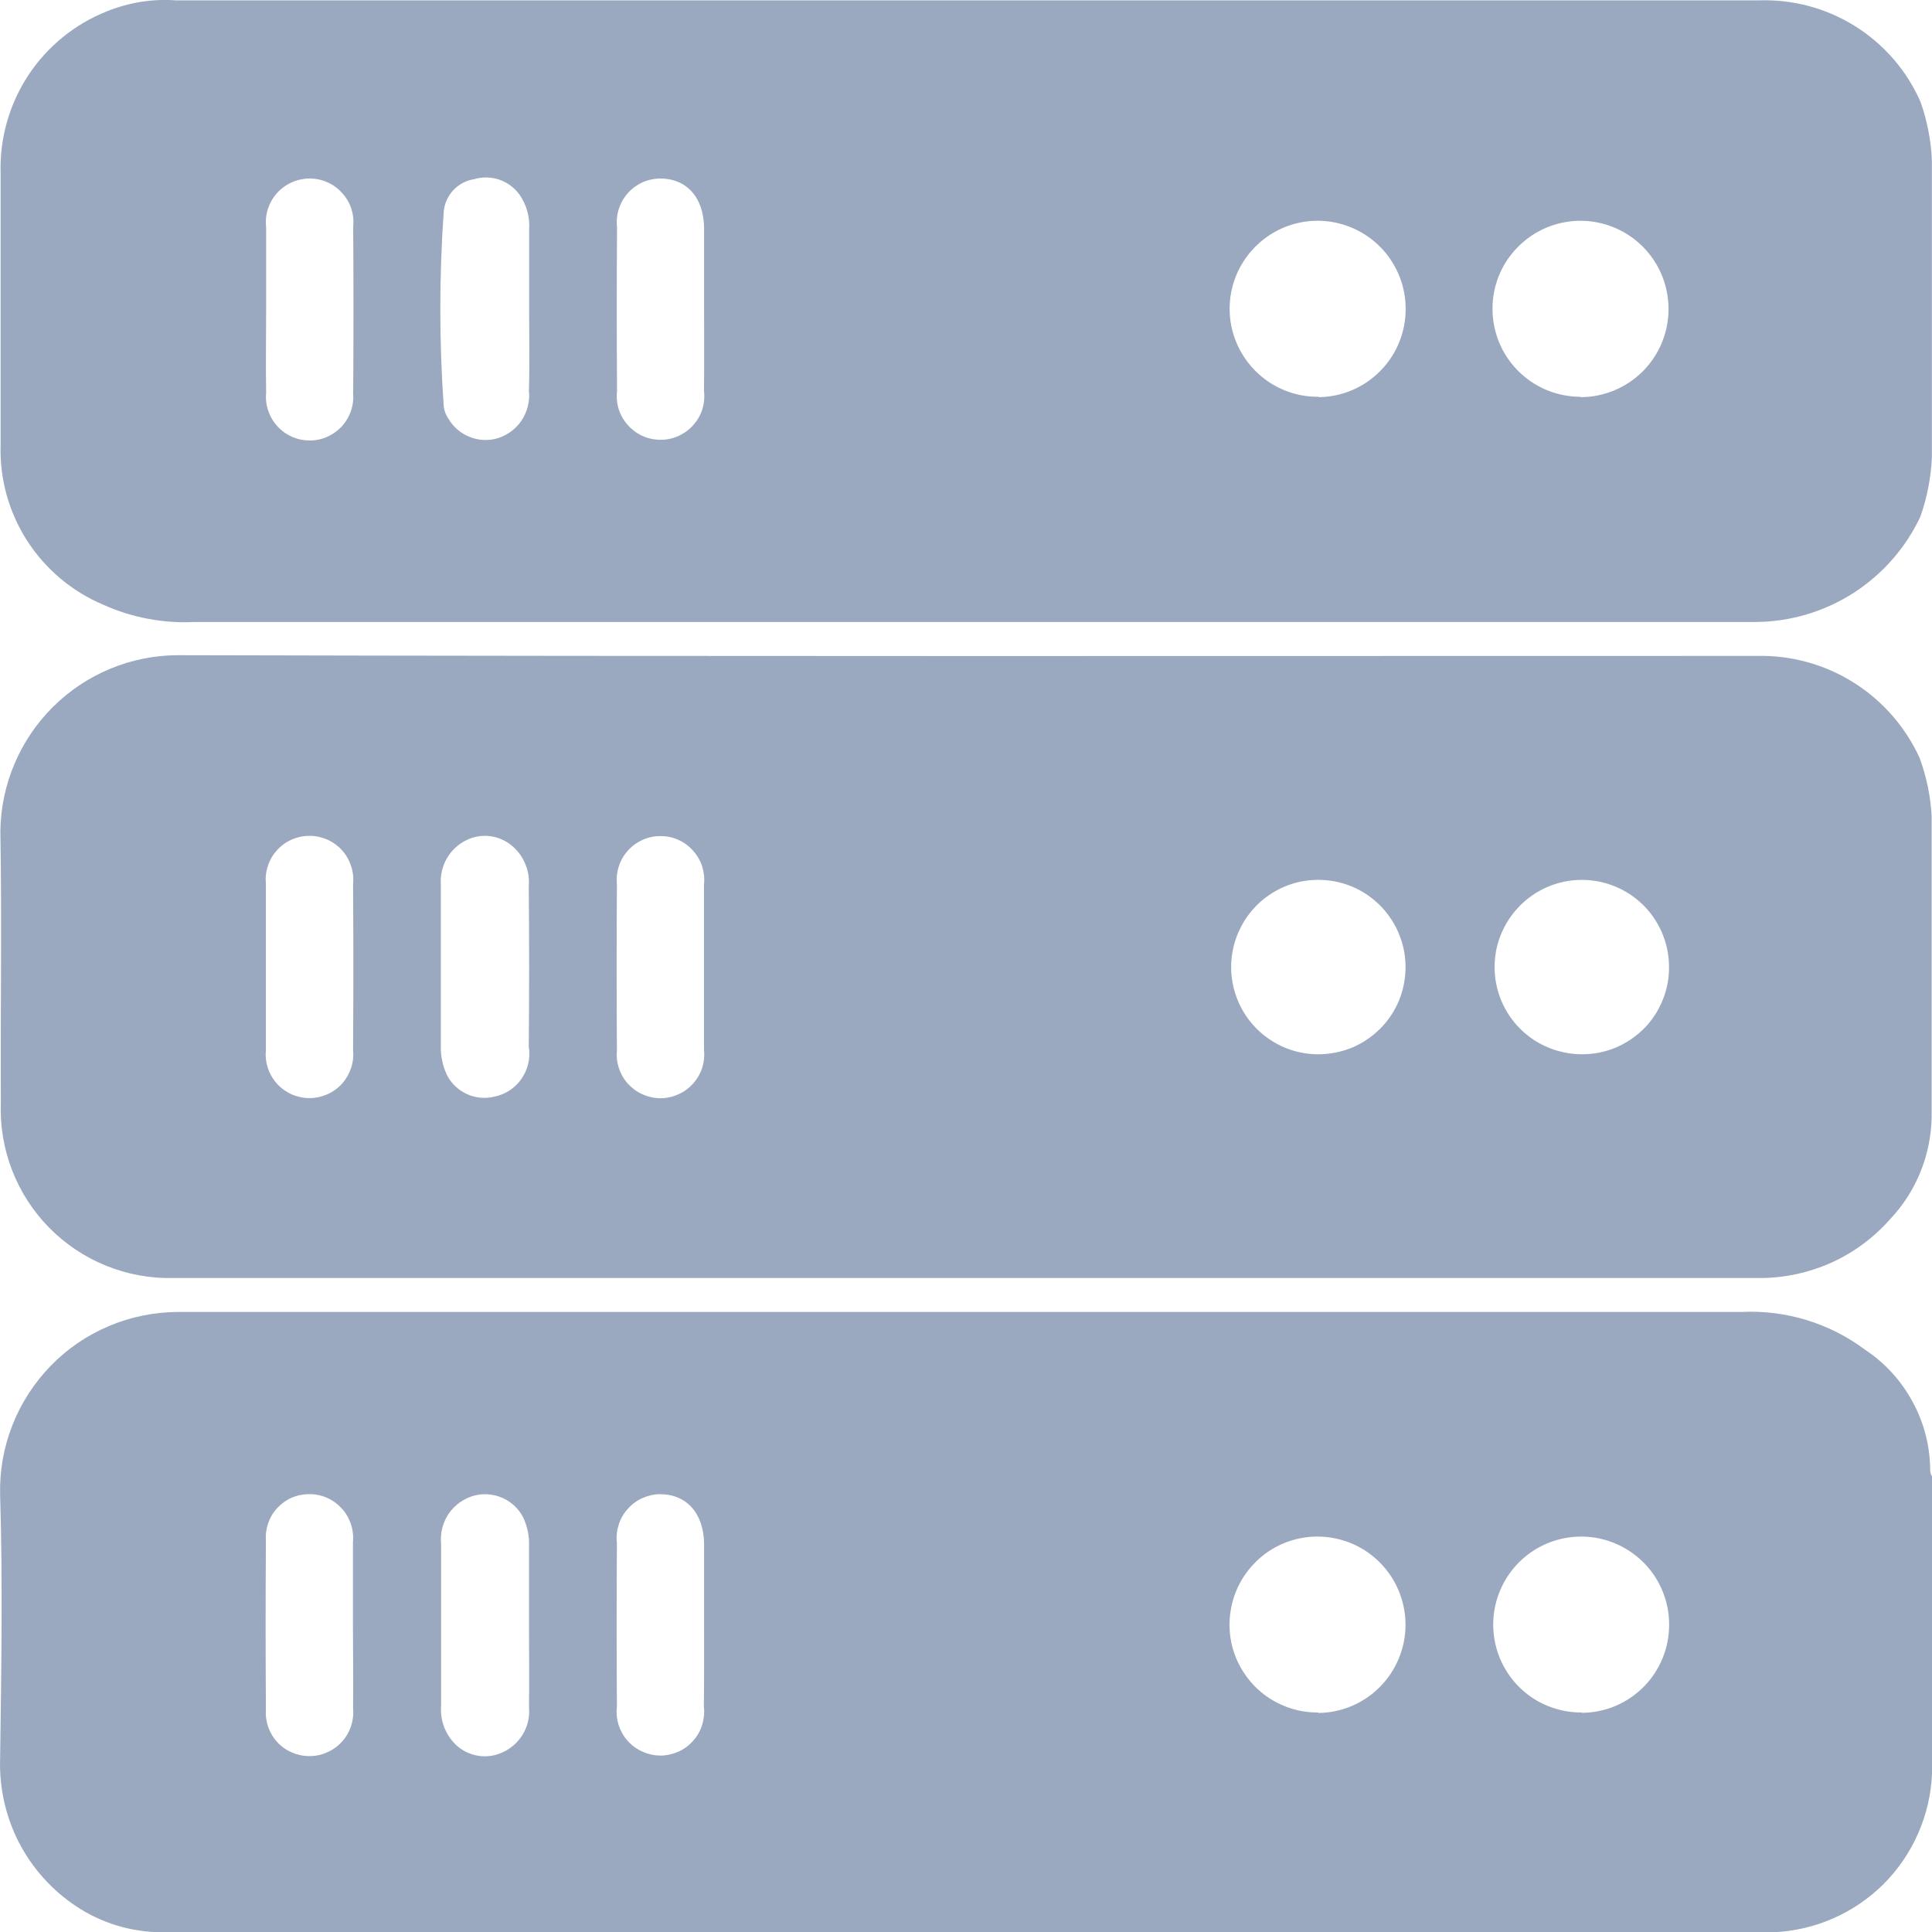 <svg width="16" height="16" viewBox="0 0 16 16" fill="none" xmlns="http://www.w3.org/2000/svg">
<path d="M15.906 0.846C15.793 0.587 15.604 0.368 15.365 0.218C15.125 0.067 14.846 -0.007 14.563 0.003C10.195 0.003 5.826 0.003 1.457 0.003C1.264 -0.011 1.07 0.02 0.89 0.092C0.622 0.197 0.393 0.383 0.234 0.624C0.076 0.865 -0.004 1.149 0.005 1.437C0.005 2.186 0.005 2.935 0.005 3.684C-0.004 3.965 0.073 4.241 0.224 4.477C0.376 4.713 0.595 4.898 0.853 5.007C1.091 5.115 1.352 5.164 1.613 5.151H14.406C14.453 5.151 14.5 5.151 14.546 5.151C14.832 5.148 15.111 5.064 15.351 4.91C15.591 4.755 15.783 4.536 15.904 4.278C15.959 4.121 15.991 3.958 15.999 3.792V1.326C15.992 1.163 15.96 1.001 15.906 0.846ZM2.924 3.249C2.929 3.3 2.924 3.35 2.908 3.398C2.893 3.446 2.867 3.49 2.834 3.528C2.8 3.565 2.759 3.595 2.713 3.616C2.667 3.637 2.617 3.648 2.567 3.648C2.516 3.648 2.466 3.638 2.42 3.618C2.374 3.598 2.332 3.568 2.298 3.531C2.264 3.494 2.238 3.451 2.222 3.403C2.205 3.355 2.199 3.305 2.204 3.254C2.2 3.02 2.204 2.786 2.204 2.552C2.204 2.318 2.204 2.105 2.204 1.882C2.198 1.831 2.203 1.78 2.218 1.732C2.234 1.683 2.259 1.638 2.293 1.6C2.327 1.562 2.368 1.532 2.414 1.511C2.461 1.49 2.511 1.479 2.562 1.478C2.613 1.478 2.663 1.488 2.71 1.509C2.756 1.529 2.798 1.559 2.832 1.597C2.867 1.634 2.893 1.679 2.909 1.727C2.925 1.775 2.93 1.826 2.925 1.877C2.928 2.335 2.928 2.792 2.925 3.249H2.924ZM4.382 3.249C4.387 3.333 4.364 3.416 4.317 3.486C4.269 3.555 4.199 3.606 4.119 3.63C4.043 3.652 3.962 3.648 3.889 3.618C3.815 3.589 3.754 3.536 3.714 3.468C3.693 3.438 3.68 3.404 3.675 3.368C3.637 2.829 3.637 2.288 3.675 1.749C3.682 1.683 3.71 1.622 3.755 1.574C3.801 1.526 3.861 1.494 3.926 1.484C3.994 1.464 4.066 1.465 4.133 1.487C4.201 1.51 4.259 1.553 4.301 1.61C4.361 1.695 4.39 1.799 4.382 1.904C4.382 2.117 4.382 2.33 4.382 2.543C4.382 2.785 4.387 3.019 4.38 3.253L4.382 3.249ZM5.831 3.244C5.836 3.294 5.831 3.345 5.815 3.394C5.799 3.442 5.773 3.486 5.738 3.524C5.704 3.562 5.662 3.591 5.616 3.612C5.569 3.632 5.519 3.643 5.468 3.642C5.417 3.642 5.367 3.631 5.32 3.61C5.274 3.589 5.233 3.558 5.199 3.52C5.165 3.482 5.14 3.438 5.124 3.389C5.109 3.341 5.104 3.289 5.11 3.239C5.107 2.787 5.107 2.334 5.11 1.883C5.104 1.832 5.109 1.781 5.124 1.733C5.139 1.684 5.164 1.64 5.198 1.601C5.231 1.563 5.272 1.533 5.318 1.511C5.365 1.49 5.415 1.479 5.465 1.478C5.686 1.478 5.829 1.634 5.831 1.891C5.831 2.114 5.831 2.338 5.831 2.561C5.831 2.785 5.833 3.018 5.83 3.247L5.831 3.244ZM10.923 3.286C10.778 3.288 10.636 3.247 10.515 3.168C10.394 3.089 10.299 2.976 10.242 2.843C10.185 2.71 10.169 2.564 10.196 2.422C10.223 2.279 10.292 2.149 10.393 2.046C10.495 1.943 10.624 1.872 10.766 1.843C10.908 1.814 11.055 1.828 11.189 1.883C11.322 1.938 11.437 2.031 11.517 2.151C11.598 2.271 11.641 2.413 11.641 2.557C11.642 2.749 11.567 2.934 11.432 3.071C11.297 3.209 11.113 3.287 10.921 3.289L10.923 3.286ZM13.089 3.286C12.944 3.286 12.803 3.243 12.682 3.162C12.562 3.081 12.469 2.967 12.414 2.833C12.36 2.699 12.346 2.552 12.375 2.41C12.404 2.268 12.475 2.138 12.579 2.037C12.682 1.936 12.813 1.867 12.955 1.841C13.097 1.814 13.244 1.831 13.377 1.888C13.51 1.945 13.623 2.041 13.701 2.162C13.78 2.284 13.82 2.426 13.818 2.571C13.815 2.762 13.737 2.945 13.6 3.08C13.463 3.214 13.28 3.289 13.088 3.289L13.089 3.286Z" fill="#9AA9BF"/>
<path d="M15.985 12.181C15.985 11.982 15.936 11.787 15.841 11.612C15.747 11.437 15.612 11.288 15.446 11.178C15.152 10.958 14.79 10.847 14.423 10.865H1.475C1.278 10.866 1.083 10.905 0.902 10.982C0.721 11.058 0.557 11.17 0.42 11.311C0.283 11.452 0.175 11.619 0.103 11.802C0.031 11.985 -0.004 12.18 0.001 12.377C0.023 13.106 0.011 13.834 0.001 14.563C-0.007 14.803 0.046 15.042 0.155 15.255C0.265 15.469 0.428 15.652 0.628 15.785C0.835 15.924 1.079 15.999 1.329 16.002H14.689C15.032 15.987 15.357 15.844 15.6 15.602C15.842 15.359 15.985 15.034 16 14.691V12.226C15.991 12.212 15.986 12.197 15.985 12.181ZM2.924 14.145C2.929 14.195 2.923 14.247 2.907 14.295C2.891 14.343 2.865 14.388 2.831 14.425C2.796 14.463 2.754 14.493 2.707 14.513C2.66 14.534 2.61 14.544 2.559 14.543C2.509 14.543 2.46 14.532 2.414 14.512C2.369 14.492 2.328 14.463 2.295 14.426C2.261 14.389 2.236 14.346 2.22 14.298C2.204 14.251 2.198 14.201 2.202 14.152C2.199 13.689 2.199 13.227 2.202 12.764C2.198 12.714 2.204 12.665 2.22 12.617C2.236 12.57 2.261 12.527 2.295 12.49C2.328 12.454 2.369 12.424 2.414 12.404C2.46 12.384 2.509 12.374 2.559 12.374C2.61 12.373 2.66 12.383 2.707 12.404C2.754 12.424 2.795 12.454 2.83 12.492C2.864 12.529 2.89 12.573 2.906 12.622C2.922 12.67 2.928 12.721 2.923 12.772C2.923 13 2.923 13.229 2.923 13.458C2.923 13.686 2.927 13.916 2.924 14.145ZM4.381 14.14C4.388 14.218 4.37 14.297 4.329 14.364C4.288 14.432 4.227 14.485 4.155 14.515C4.095 14.542 4.028 14.551 3.963 14.541C3.899 14.531 3.838 14.504 3.788 14.461C3.741 14.42 3.705 14.368 3.681 14.31C3.658 14.252 3.648 14.19 3.653 14.127C3.653 13.681 3.653 13.237 3.653 12.786C3.644 12.697 3.667 12.607 3.717 12.534C3.768 12.461 3.844 12.408 3.93 12.385C4.007 12.366 4.087 12.373 4.159 12.404C4.231 12.435 4.291 12.49 4.329 12.559C4.368 12.638 4.386 12.726 4.381 12.815C4.381 13.034 4.381 13.252 4.381 13.47C4.381 13.688 4.384 13.916 4.381 14.139L4.381 14.14ZM5.83 14.14C5.835 14.19 5.829 14.241 5.813 14.29C5.798 14.338 5.772 14.382 5.737 14.42C5.703 14.458 5.661 14.488 5.615 14.508C5.568 14.528 5.518 14.539 5.467 14.539C5.416 14.538 5.366 14.527 5.32 14.506C5.273 14.485 5.232 14.455 5.198 14.417C5.164 14.379 5.139 14.334 5.123 14.286C5.108 14.237 5.103 14.186 5.109 14.136C5.106 13.683 5.106 13.231 5.109 12.779C5.103 12.729 5.108 12.678 5.123 12.629C5.138 12.581 5.163 12.536 5.197 12.498C5.23 12.46 5.271 12.429 5.317 12.408C5.363 12.387 5.413 12.375 5.464 12.374C5.685 12.374 5.828 12.53 5.831 12.787C5.831 13.01 5.831 13.234 5.831 13.457C5.831 13.681 5.832 13.914 5.829 14.139L5.83 14.14ZM10.918 14.182C10.774 14.184 10.632 14.142 10.511 14.063C10.39 13.984 10.296 13.87 10.239 13.737C10.183 13.604 10.168 13.457 10.196 13.315C10.223 13.173 10.293 13.042 10.395 12.94C10.496 12.837 10.627 12.767 10.769 12.739C10.91 12.711 11.057 12.726 11.191 12.781C11.325 12.837 11.438 12.931 11.518 13.051C11.598 13.172 11.64 13.313 11.64 13.458C11.639 13.65 11.563 13.834 11.428 13.97C11.293 14.107 11.11 14.184 10.917 14.186L10.918 14.182ZM13.104 14.182C12.96 14.184 12.818 14.143 12.697 14.065C12.576 13.986 12.481 13.873 12.424 13.739C12.368 13.607 12.352 13.46 12.379 13.318C12.406 13.176 12.475 13.045 12.576 12.942C12.678 12.839 12.807 12.769 12.949 12.74C13.091 12.711 13.238 12.725 13.371 12.78C13.505 12.835 13.619 12.928 13.7 13.048C13.78 13.168 13.823 13.309 13.823 13.454C13.824 13.646 13.748 13.832 13.613 13.969C13.477 14.106 13.293 14.184 13.1 14.185L13.104 14.182Z" fill="#9AA9BF"/>
<path d="M15.898 6.278C15.78 6.02 15.59 5.802 15.35 5.652C15.11 5.501 14.831 5.425 14.548 5.432C10.189 5.432 5.831 5.437 1.473 5.426C1.085 5.427 0.714 5.581 0.439 5.854C0.165 6.126 0.008 6.496 0.003 6.883C0.016 7.632 0.003 8.381 0.007 9.13C-0.001 9.322 0.031 9.512 0.1 9.691C0.169 9.87 0.274 10.032 0.408 10.168C0.543 10.305 0.704 10.412 0.881 10.483C1.059 10.555 1.25 10.589 1.441 10.584H14.575C14.779 10.584 14.98 10.54 15.166 10.457C15.351 10.373 15.517 10.251 15.652 10.098C15.868 9.87 15.991 9.569 15.997 9.254V6.757C15.988 6.593 15.954 6.432 15.898 6.278ZM2.924 8.693C2.929 8.744 2.924 8.795 2.908 8.843C2.892 8.891 2.867 8.936 2.833 8.974C2.799 9.012 2.757 9.042 2.71 9.063C2.664 9.083 2.614 9.094 2.563 9.094C2.512 9.094 2.462 9.083 2.415 9.063C2.369 9.042 2.327 9.012 2.293 8.974C2.259 8.936 2.233 8.891 2.218 8.843C2.202 8.795 2.197 8.744 2.202 8.693C2.202 8.465 2.202 8.236 2.202 8.008C2.202 7.78 2.202 7.551 2.202 7.323C2.197 7.272 2.202 7.221 2.218 7.173C2.233 7.124 2.259 7.08 2.293 7.042C2.327 7.004 2.369 6.974 2.415 6.953C2.462 6.933 2.512 6.922 2.563 6.922C2.614 6.922 2.664 6.933 2.71 6.953C2.757 6.974 2.799 7.004 2.833 7.042C2.867 7.08 2.892 7.124 2.908 7.173C2.924 7.221 2.929 7.272 2.924 7.323C2.927 7.78 2.927 8.237 2.924 8.693ZM4.381 8.678C4.393 8.769 4.37 8.861 4.317 8.937C4.264 9.012 4.184 9.064 4.094 9.082C4.018 9.101 3.938 9.093 3.867 9.061C3.796 9.028 3.737 8.973 3.702 8.904C3.664 8.824 3.647 8.736 3.651 8.648C3.651 8.435 3.651 8.223 3.651 8.01C3.651 7.781 3.651 7.553 3.651 7.325C3.646 7.249 3.663 7.173 3.701 7.108C3.739 7.042 3.796 6.99 3.864 6.957C3.926 6.927 3.994 6.916 4.061 6.925C4.129 6.934 4.192 6.963 4.243 7.007C4.291 7.048 4.328 7.099 4.351 7.157C4.375 7.215 4.385 7.278 4.379 7.34C4.383 7.784 4.383 8.231 4.379 8.681L4.381 8.678ZM5.83 8.694C5.836 8.744 5.83 8.796 5.815 8.844C5.799 8.892 5.773 8.937 5.739 8.975C5.705 9.012 5.664 9.043 5.617 9.063C5.571 9.084 5.521 9.095 5.47 9.095C5.419 9.095 5.369 9.084 5.322 9.063C5.276 9.043 5.234 9.012 5.2 8.975C5.166 8.937 5.14 8.892 5.125 8.844C5.109 8.796 5.104 8.744 5.109 8.694C5.106 8.237 5.106 7.781 5.109 7.325C5.104 7.274 5.109 7.223 5.125 7.174C5.14 7.126 5.166 7.082 5.2 7.044C5.234 7.006 5.276 6.976 5.322 6.955C5.369 6.934 5.419 6.924 5.47 6.924C5.521 6.924 5.571 6.934 5.617 6.955C5.664 6.976 5.705 7.006 5.739 7.044C5.773 7.082 5.799 7.126 5.815 7.174C5.83 7.223 5.836 7.274 5.83 7.325C5.83 7.553 5.83 7.781 5.83 8.01C5.83 8.238 5.83 8.465 5.83 8.694ZM10.92 8.731C10.778 8.732 10.638 8.69 10.519 8.611C10.4 8.532 10.307 8.42 10.252 8.288C10.197 8.157 10.182 8.012 10.209 7.872C10.236 7.732 10.304 7.603 10.404 7.501C10.504 7.4 10.632 7.33 10.772 7.301C10.912 7.273 11.057 7.286 11.189 7.339C11.322 7.393 11.435 7.485 11.515 7.603C11.595 7.721 11.639 7.86 11.64 8.002C11.641 8.098 11.623 8.192 11.588 8.281C11.552 8.369 11.499 8.45 11.432 8.517C11.364 8.585 11.285 8.639 11.197 8.676C11.108 8.712 11.014 8.731 10.919 8.731H10.92ZM13.107 8.731C12.964 8.732 12.824 8.691 12.704 8.613C12.585 8.535 12.491 8.423 12.435 8.291C12.379 8.16 12.364 8.015 12.39 7.874C12.417 7.734 12.485 7.605 12.585 7.503C12.685 7.401 12.813 7.331 12.953 7.302C13.093 7.273 13.238 7.286 13.37 7.339C13.503 7.393 13.617 7.484 13.697 7.602C13.777 7.72 13.821 7.859 13.822 8.002C13.824 8.098 13.806 8.192 13.77 8.281C13.735 8.369 13.682 8.45 13.615 8.518C13.547 8.585 13.468 8.639 13.38 8.676C13.291 8.713 13.197 8.731 13.102 8.731H13.107Z" fill="#9AA9BF"/>
</svg>
